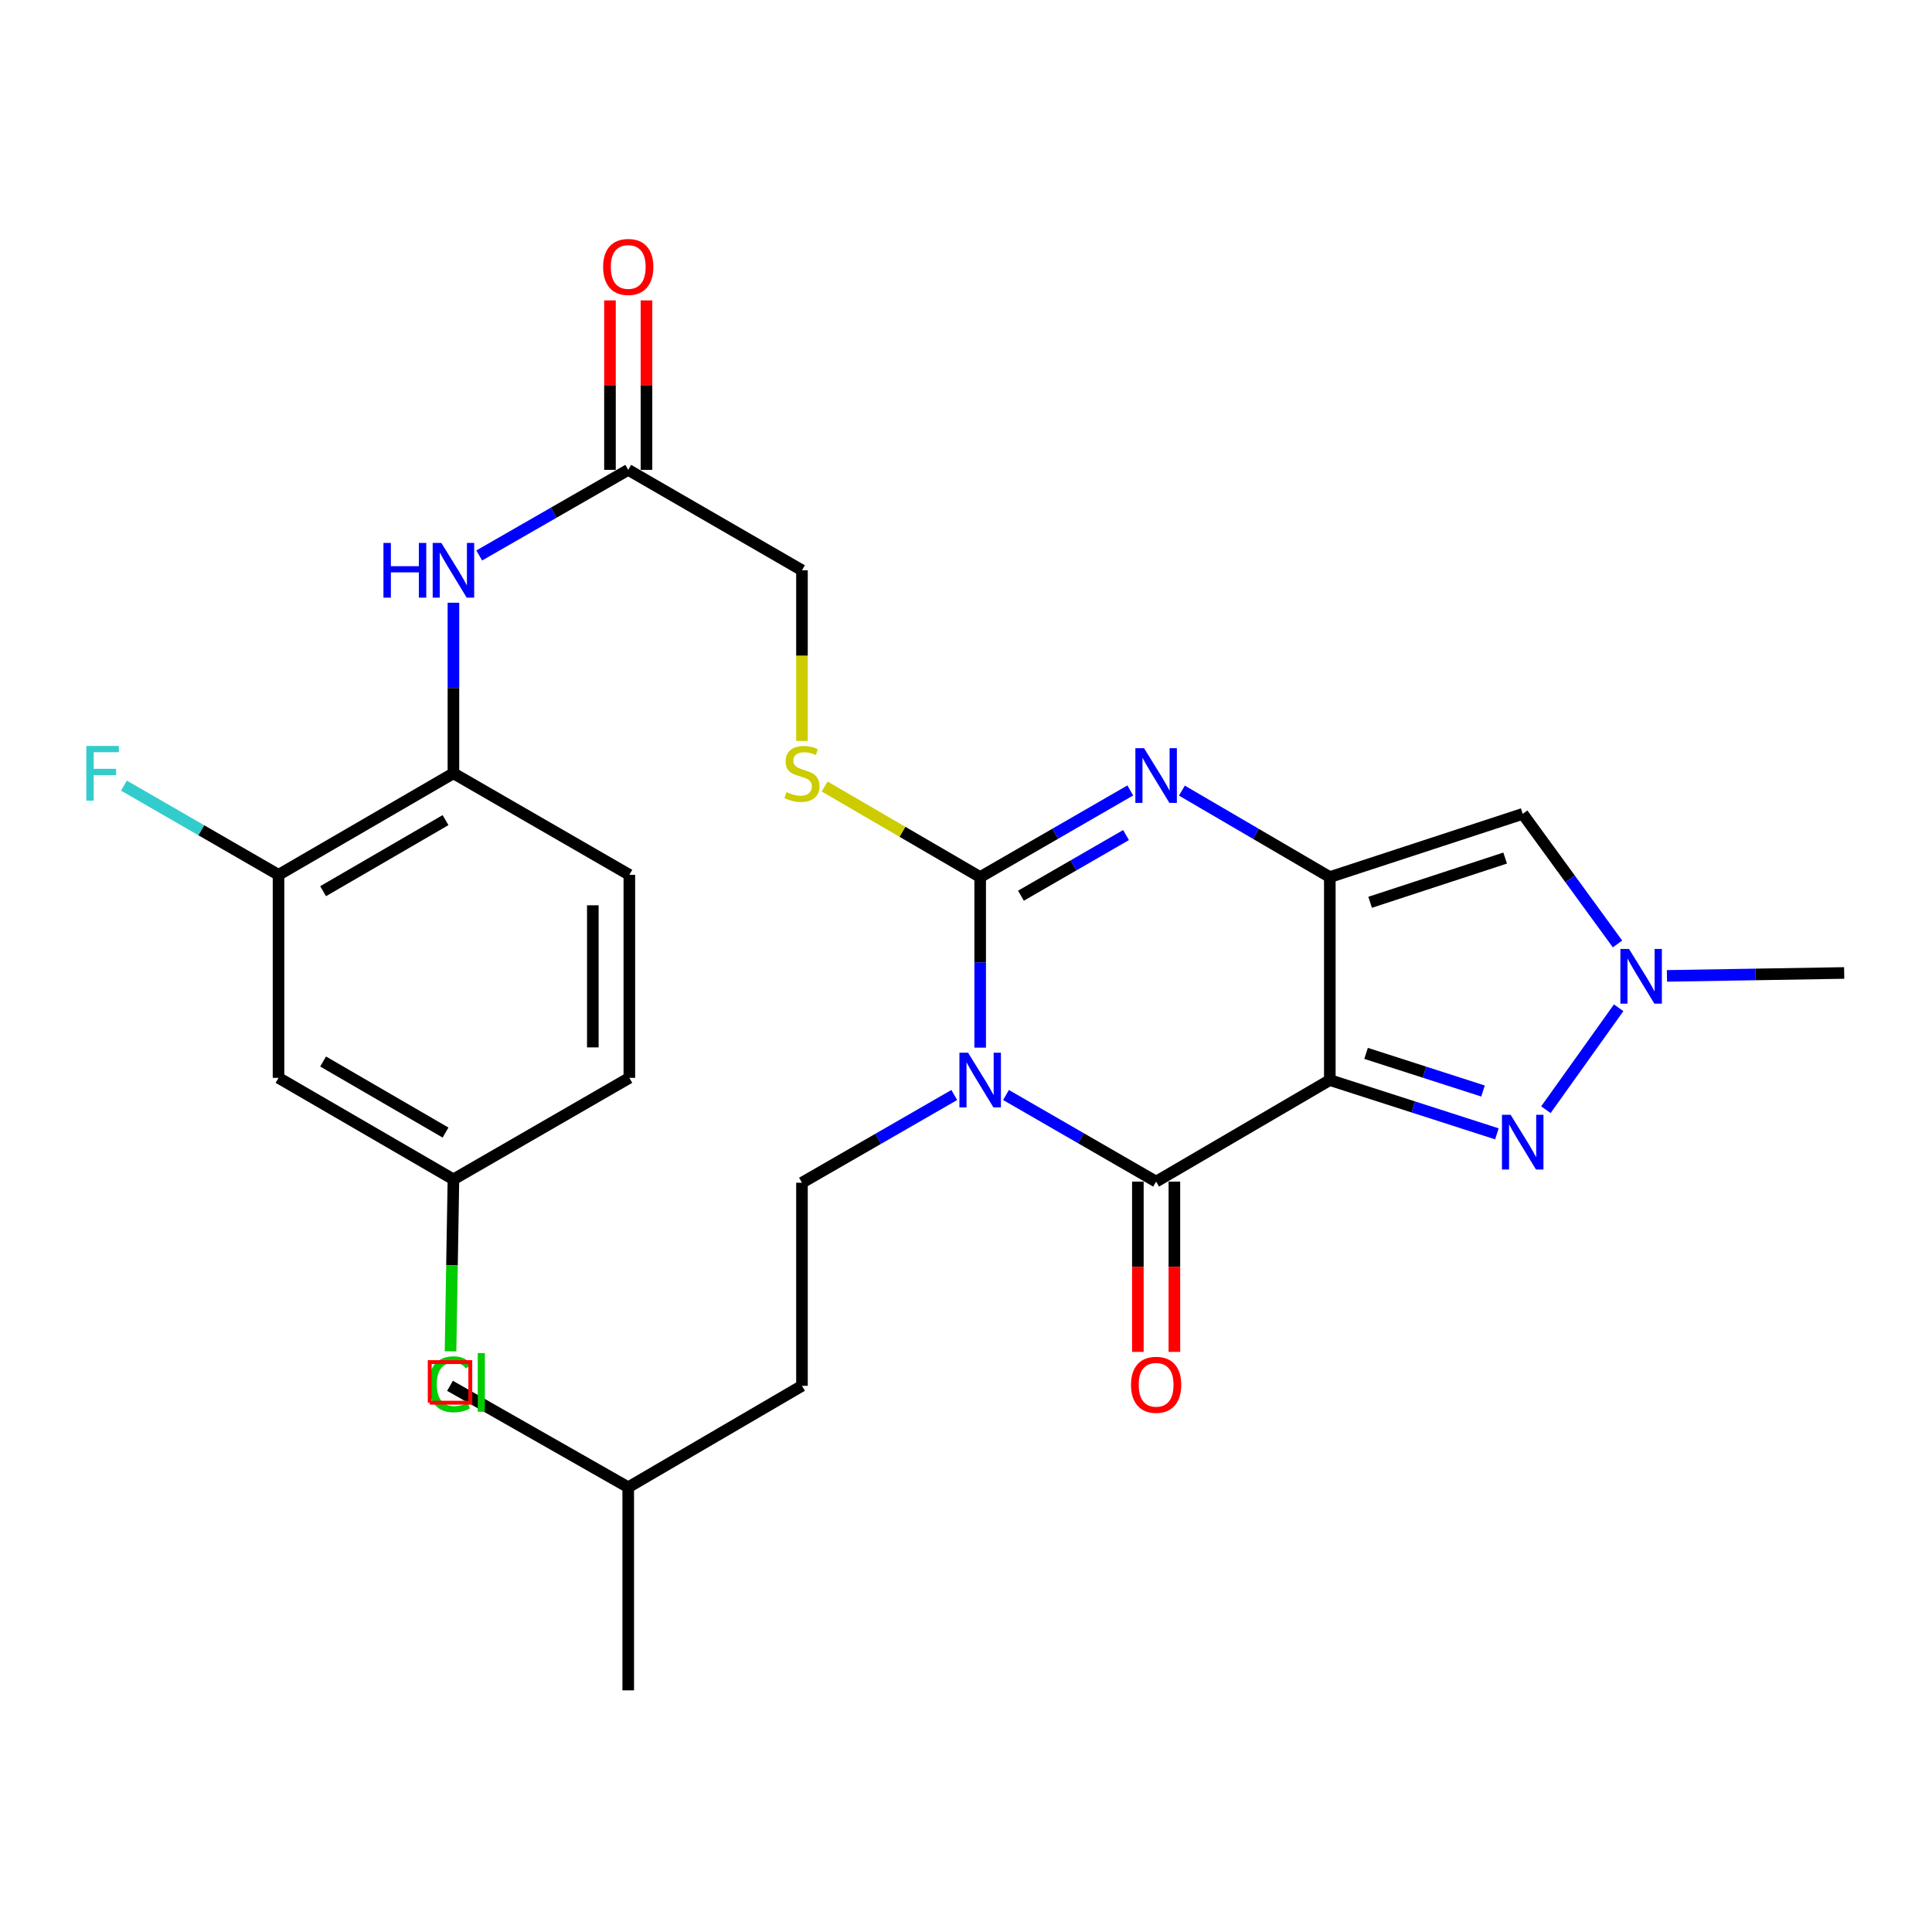 <?xml version='1.0' encoding='iso-8859-1'?>
<svg version='1.1' baseProfile='full'
              xmlns='http://www.w3.org/2000/svg'
                      xmlns:rdkit='http://www.rdkit.org/xml'
                      xmlns:xlink='http://www.w3.org/1999/xlink'
                  xml:space='preserve'
width='1000px' height='1000px' viewBox='0 0 1000 1000'>
<!-- END OF HEADER -->
<rect style='opacity:1.0;fill:#FFFFFF;stroke:none' width='1000' height='1000' x='0' y='0'> </rect>
<path class='bond-2' d='M 507.335,542.262 L 507.335,498.115' style='fill:none;fill-rule:evenodd;stroke:#0000FF;stroke-width:6px;stroke-linecap:butt;stroke-linejoin:miter;stroke-opacity:1' />
<path class='bond-2' d='M 507.335,498.115 L 507.335,453.968' style='fill:none;fill-rule:evenodd;stroke:#000000;stroke-width:6px;stroke-linecap:butt;stroke-linejoin:miter;stroke-opacity:1' />
<path class='bond-3' d='M 520.703,566.764 L 559.555,589.182' style='fill:none;fill-rule:evenodd;stroke:#0000FF;stroke-width:6px;stroke-linecap:butt;stroke-linejoin:miter;stroke-opacity:1' />
<path class='bond-3' d='M 559.555,589.182 L 598.407,611.601' style='fill:none;fill-rule:evenodd;stroke:#000000;stroke-width:6px;stroke-linecap:butt;stroke-linejoin:miter;stroke-opacity:1' />
<path class='bond-8' d='M 493.934,566.768 L 454.515,589.473' style='fill:none;fill-rule:evenodd;stroke:#0000FF;stroke-width:6px;stroke-linecap:butt;stroke-linejoin:miter;stroke-opacity:1' />
<path class='bond-8' d='M 454.515,589.473 L 415.097,612.178' style='fill:none;fill-rule:evenodd;stroke:#000000;stroke-width:6px;stroke-linecap:butt;stroke-linejoin:miter;stroke-opacity:1' />
<path class='bond-0' d='M 688.313,559.049 L 598.407,611.601' style='fill:none;fill-rule:evenodd;stroke:#000000;stroke-width:6px;stroke-linecap:butt;stroke-linejoin:miter;stroke-opacity:1' />
<path class='bond-1' d='M 688.313,559.049 L 688.313,453.968' style='fill:none;fill-rule:evenodd;stroke:#000000;stroke-width:6px;stroke-linecap:butt;stroke-linejoin:miter;stroke-opacity:1' />
<path class='bond-5' d='M 688.313,559.049 L 731.553,572.962' style='fill:none;fill-rule:evenodd;stroke:#000000;stroke-width:6px;stroke-linecap:butt;stroke-linejoin:miter;stroke-opacity:1' />
<path class='bond-5' d='M 731.553,572.962 L 774.792,586.875' style='fill:none;fill-rule:evenodd;stroke:#0000FF;stroke-width:6px;stroke-linecap:butt;stroke-linejoin:miter;stroke-opacity:1' />
<path class='bond-5' d='M 707.075,545.228 L 737.343,554.968' style='fill:none;fill-rule:evenodd;stroke:#000000;stroke-width:6px;stroke-linecap:butt;stroke-linejoin:miter;stroke-opacity:1' />
<path class='bond-5' d='M 737.343,554.968 L 767.61,564.707' style='fill:none;fill-rule:evenodd;stroke:#0000FF;stroke-width:6px;stroke-linecap:butt;stroke-linejoin:miter;stroke-opacity:1' />
<path class='bond-6' d='M 688.313,453.968 L 788.154,421.265' style='fill:none;fill-rule:evenodd;stroke:#000000;stroke-width:6px;stroke-linecap:butt;stroke-linejoin:miter;stroke-opacity:1' />
<path class='bond-6' d='M 709.173,467.027 L 779.062,444.135' style='fill:none;fill-rule:evenodd;stroke:#000000;stroke-width:6px;stroke-linecap:butt;stroke-linejoin:miter;stroke-opacity:1' />
<path class='bond-28' d='M 688.313,453.968 L 650.032,431.592' style='fill:none;fill-rule:evenodd;stroke:#000000;stroke-width:6px;stroke-linecap:butt;stroke-linejoin:miter;stroke-opacity:1' />
<path class='bond-28' d='M 650.032,431.592 L 611.75,409.216' style='fill:none;fill-rule:evenodd;stroke:#0000FF;stroke-width:6px;stroke-linecap:butt;stroke-linejoin:miter;stroke-opacity:1' />
<path class='bond-4' d='M 507.335,453.968 L 546.186,431.549' style='fill:none;fill-rule:evenodd;stroke:#000000;stroke-width:6px;stroke-linecap:butt;stroke-linejoin:miter;stroke-opacity:1' />
<path class='bond-4' d='M 546.186,431.549 L 585.038,409.131' style='fill:none;fill-rule:evenodd;stroke:#0000FF;stroke-width:6px;stroke-linecap:butt;stroke-linejoin:miter;stroke-opacity:1' />
<path class='bond-4' d='M 528.438,463.615 L 555.634,447.922' style='fill:none;fill-rule:evenodd;stroke:#000000;stroke-width:6px;stroke-linecap:butt;stroke-linejoin:miter;stroke-opacity:1' />
<path class='bond-4' d='M 555.634,447.922 L 582.83,432.229' style='fill:none;fill-rule:evenodd;stroke:#0000FF;stroke-width:6px;stroke-linecap:butt;stroke-linejoin:miter;stroke-opacity:1' />
<path class='bond-9' d='M 507.335,453.968 L 467.09,430.535' style='fill:none;fill-rule:evenodd;stroke:#000000;stroke-width:6px;stroke-linecap:butt;stroke-linejoin:miter;stroke-opacity:1' />
<path class='bond-9' d='M 467.09,430.535 L 426.845,407.102' style='fill:none;fill-rule:evenodd;stroke:#CCCC00;stroke-width:6px;stroke-linecap:butt;stroke-linejoin:miter;stroke-opacity:1' />
<path class='bond-15' d='M 588.955,611.601 L 588.955,655.668' style='fill:none;fill-rule:evenodd;stroke:#000000;stroke-width:6px;stroke-linecap:butt;stroke-linejoin:miter;stroke-opacity:1' />
<path class='bond-15' d='M 588.955,655.668 L 588.955,699.735' style='fill:none;fill-rule:evenodd;stroke:#FF0000;stroke-width:6px;stroke-linecap:butt;stroke-linejoin:miter;stroke-opacity:1' />
<path class='bond-15' d='M 607.858,611.601 L 607.858,655.668' style='fill:none;fill-rule:evenodd;stroke:#000000;stroke-width:6px;stroke-linecap:butt;stroke-linejoin:miter;stroke-opacity:1' />
<path class='bond-15' d='M 607.858,655.668 L 607.858,699.735' style='fill:none;fill-rule:evenodd;stroke:#FF0000;stroke-width:6px;stroke-linecap:butt;stroke-linejoin:miter;stroke-opacity:1' />
<path class='bond-7' d='M 800.148,574.378 L 837.818,521.624' style='fill:none;fill-rule:evenodd;stroke:#0000FF;stroke-width:6px;stroke-linecap:butt;stroke-linejoin:miter;stroke-opacity:1' />
<path class='bond-29' d='M 788.154,421.265 L 812.689,454.923' style='fill:none;fill-rule:evenodd;stroke:#000000;stroke-width:6px;stroke-linecap:butt;stroke-linejoin:miter;stroke-opacity:1' />
<path class='bond-29' d='M 812.689,454.923 L 837.225,488.582' style='fill:none;fill-rule:evenodd;stroke:#0000FF;stroke-width:6px;stroke-linecap:butt;stroke-linejoin:miter;stroke-opacity:1' />
<path class='bond-24' d='M 862.811,505.123 L 908.678,504.366' style='fill:none;fill-rule:evenodd;stroke:#0000FF;stroke-width:6px;stroke-linecap:butt;stroke-linejoin:miter;stroke-opacity:1' />
<path class='bond-24' d='M 908.678,504.366 L 954.545,503.61' style='fill:none;fill-rule:evenodd;stroke:#000000;stroke-width:6px;stroke-linecap:butt;stroke-linejoin:miter;stroke-opacity:1' />
<path class='bond-21' d='M 415.097,612.178 L 415.097,717.291' style='fill:none;fill-rule:evenodd;stroke:#000000;stroke-width:6px;stroke-linecap:butt;stroke-linejoin:miter;stroke-opacity:1' />
<path class='bond-18' d='M 415.097,383.514 L 415.097,339.347' style='fill:none;fill-rule:evenodd;stroke:#CCCC00;stroke-width:6px;stroke-linecap:butt;stroke-linejoin:miter;stroke-opacity:1' />
<path class='bond-18' d='M 415.097,339.347 L 415.097,295.18' style='fill:none;fill-rule:evenodd;stroke:#000000;stroke-width:6px;stroke-linecap:butt;stroke-linejoin:miter;stroke-opacity:1' />
<path class='bond-10' d='M 248.045,287.512 L 286.607,265.359' style='fill:none;fill-rule:evenodd;stroke:#0000FF;stroke-width:6px;stroke-linecap:butt;stroke-linejoin:miter;stroke-opacity:1' />
<path class='bond-10' d='M 286.607,265.359 L 325.17,243.206' style='fill:none;fill-rule:evenodd;stroke:#000000;stroke-width:6px;stroke-linecap:butt;stroke-linejoin:miter;stroke-opacity:1' />
<path class='bond-11' d='M 234.696,311.967 L 234.696,356.114' style='fill:none;fill-rule:evenodd;stroke:#0000FF;stroke-width:6px;stroke-linecap:butt;stroke-linejoin:miter;stroke-opacity:1' />
<path class='bond-11' d='M 234.696,356.114 L 234.696,400.261' style='fill:none;fill-rule:evenodd;stroke:#000000;stroke-width:6px;stroke-linecap:butt;stroke-linejoin:miter;stroke-opacity:1' />
<path class='bond-12' d='M 234.696,400.261 L 144.17,452.813' style='fill:none;fill-rule:evenodd;stroke:#000000;stroke-width:6px;stroke-linecap:butt;stroke-linejoin:miter;stroke-opacity:1' />
<path class='bond-12' d='M 230.608,424.492 L 167.239,461.278' style='fill:none;fill-rule:evenodd;stroke:#000000;stroke-width:6px;stroke-linecap:butt;stroke-linejoin:miter;stroke-opacity:1' />
<path class='bond-17' d='M 234.696,400.261 L 325.747,452.813' style='fill:none;fill-rule:evenodd;stroke:#000000;stroke-width:6px;stroke-linecap:butt;stroke-linejoin:miter;stroke-opacity:1' />
<path class='bond-14' d='M 144.17,452.813 L 144.17,557.894' style='fill:none;fill-rule:evenodd;stroke:#000000;stroke-width:6px;stroke-linecap:butt;stroke-linejoin:miter;stroke-opacity:1' />
<path class='bond-20' d='M 144.17,452.813 L 104.164,429.725' style='fill:none;fill-rule:evenodd;stroke:#000000;stroke-width:6px;stroke-linecap:butt;stroke-linejoin:miter;stroke-opacity:1' />
<path class='bond-20' d='M 104.164,429.725 L 64.157,406.637' style='fill:none;fill-rule:evenodd;stroke:#33CCCC;stroke-width:6px;stroke-linecap:butt;stroke-linejoin:miter;stroke-opacity:1' />
<path class='bond-13' d='M 325.17,243.206 L 415.097,295.18' style='fill:none;fill-rule:evenodd;stroke:#000000;stroke-width:6px;stroke-linecap:butt;stroke-linejoin:miter;stroke-opacity:1' />
<path class='bond-16' d='M 334.621,243.206 L 334.621,199.344' style='fill:none;fill-rule:evenodd;stroke:#000000;stroke-width:6px;stroke-linecap:butt;stroke-linejoin:miter;stroke-opacity:1' />
<path class='bond-16' d='M 334.621,199.344 L 334.621,155.481' style='fill:none;fill-rule:evenodd;stroke:#FF0000;stroke-width:6px;stroke-linecap:butt;stroke-linejoin:miter;stroke-opacity:1' />
<path class='bond-16' d='M 315.718,243.206 L 315.718,199.344' style='fill:none;fill-rule:evenodd;stroke:#000000;stroke-width:6px;stroke-linecap:butt;stroke-linejoin:miter;stroke-opacity:1' />
<path class='bond-16' d='M 315.718,199.344 L 315.718,155.481' style='fill:none;fill-rule:evenodd;stroke:#FF0000;stroke-width:6px;stroke-linecap:butt;stroke-linejoin:miter;stroke-opacity:1' />
<path class='bond-30' d='M 144.17,557.894 L 234.696,610.445' style='fill:none;fill-rule:evenodd;stroke:#000000;stroke-width:6px;stroke-linecap:butt;stroke-linejoin:miter;stroke-opacity:1' />
<path class='bond-30' d='M 167.239,549.429 L 230.608,586.214' style='fill:none;fill-rule:evenodd;stroke:#000000;stroke-width:6px;stroke-linecap:butt;stroke-linejoin:miter;stroke-opacity:1' />
<path class='bond-22' d='M 325.747,452.813 L 325.747,557.894' style='fill:none;fill-rule:evenodd;stroke:#000000;stroke-width:6px;stroke-linecap:butt;stroke-linejoin:miter;stroke-opacity:1' />
<path class='bond-22' d='M 306.844,468.575 L 306.844,542.132' style='fill:none;fill-rule:evenodd;stroke:#000000;stroke-width:6px;stroke-linecap:butt;stroke-linejoin:miter;stroke-opacity:1' />
<path class='bond-19' d='M 234.696,610.445 L 325.747,557.894' style='fill:none;fill-rule:evenodd;stroke:#000000;stroke-width:6px;stroke-linecap:butt;stroke-linejoin:miter;stroke-opacity:1' />
<path class='bond-23' d='M 234.696,610.445 L 233.945,654.943' style='fill:none;fill-rule:evenodd;stroke:#000000;stroke-width:6px;stroke-linecap:butt;stroke-linejoin:miter;stroke-opacity:1' />
<path class='bond-23' d='M 233.945,654.943 L 233.193,699.44' style='fill:none;fill-rule:evenodd;stroke:#00CC00;stroke-width:6px;stroke-linecap:butt;stroke-linejoin:miter;stroke-opacity:1' />
<path class='bond-25' d='M 415.097,717.291 L 325.17,769.811' style='fill:none;fill-rule:evenodd;stroke:#000000;stroke-width:6px;stroke-linecap:butt;stroke-linejoin:miter;stroke-opacity:1' />
<path class='bond-26' d='M 325.17,769.811 L 325.17,874.924' style='fill:none;fill-rule:evenodd;stroke:#000000;stroke-width:6px;stroke-linecap:butt;stroke-linejoin:miter;stroke-opacity:1' />
<path class='bond-27' d='M 325.17,769.811 L 232.921,717.291' style='fill:none;fill-rule:evenodd;stroke:#000000;stroke-width:6px;stroke-linecap:butt;stroke-linejoin:miter;stroke-opacity:1' />
<path  class='atom-0' d='M 501.075 544.889
L 510.355 559.889
Q 511.275 561.369, 512.755 564.049
Q 514.235 566.729, 514.315 566.889
L 514.315 544.889
L 518.075 544.889
L 518.075 573.209
L 514.195 573.209
L 504.235 556.809
Q 503.075 554.889, 501.835 552.689
Q 500.635 550.489, 500.275 549.809
L 500.275 573.209
L 496.595 573.209
L 496.595 544.889
L 501.075 544.889
' fill='#0000FF'/>
<path  class='atom-5' d='M 592.147 387.257
L 601.427 402.257
Q 602.347 403.737, 603.827 406.417
Q 605.307 409.097, 605.387 409.257
L 605.387 387.257
L 609.147 387.257
L 609.147 415.577
L 605.267 415.577
L 595.307 399.177
Q 594.147 397.257, 592.907 395.057
Q 591.707 392.857, 591.347 392.177
L 591.347 415.577
L 587.667 415.577
L 587.667 387.257
L 592.147 387.257
' fill='#0000FF'/>
<path  class='atom-6' d='M 781.894 577.015
L 791.174 592.015
Q 792.094 593.495, 793.574 596.175
Q 795.054 598.855, 795.134 599.015
L 795.134 577.015
L 798.894 577.015
L 798.894 605.335
L 795.014 605.335
L 785.054 588.935
Q 783.894 587.015, 782.654 584.815
Q 781.454 582.615, 781.094 581.935
L 781.094 605.335
L 777.414 605.335
L 777.414 577.015
L 781.894 577.015
' fill='#0000FF'/>
<path  class='atom-8' d='M 843.183 491.183
L 852.463 506.183
Q 853.383 507.663, 854.863 510.343
Q 856.343 513.023, 856.423 513.183
L 856.423 491.183
L 860.183 491.183
L 860.183 519.503
L 856.303 519.503
L 846.343 503.103
Q 845.183 501.183, 843.943 498.983
Q 842.743 496.783, 842.383 496.103
L 842.383 519.503
L 838.703 519.503
L 838.703 491.183
L 843.183 491.183
' fill='#0000FF'/>
<path  class='atom-10' d='M 407.097 409.981
Q 407.417 410.101, 408.737 410.661
Q 410.057 411.221, 411.497 411.581
Q 412.977 411.901, 414.417 411.901
Q 417.097 411.901, 418.657 410.621
Q 420.217 409.301, 420.217 407.021
Q 420.217 405.461, 419.417 404.501
Q 418.657 403.541, 417.457 403.021
Q 416.257 402.501, 414.257 401.901
Q 411.737 401.141, 410.217 400.421
Q 408.737 399.701, 407.657 398.181
Q 406.617 396.661, 406.617 394.101
Q 406.617 390.541, 409.017 388.341
Q 411.457 386.141, 416.257 386.141
Q 419.537 386.141, 423.257 387.701
L 422.337 390.781
Q 418.937 389.381, 416.377 389.381
Q 413.617 389.381, 412.097 390.541
Q 410.577 391.661, 410.617 393.621
Q 410.617 395.141, 411.377 396.061
Q 412.177 396.981, 413.297 397.501
Q 414.457 398.021, 416.377 398.621
Q 418.937 399.421, 420.457 400.221
Q 421.977 401.021, 423.057 402.661
Q 424.177 404.261, 424.177 407.021
Q 424.177 410.941, 421.537 413.061
Q 418.937 415.141, 414.577 415.141
Q 412.057 415.141, 410.137 414.581
Q 408.257 414.061, 406.017 413.141
L 407.097 409.981
' fill='#CCCC00'/>
<path  class='atom-11' d='M 198.476 281.02
L 202.316 281.02
L 202.316 293.06
L 216.796 293.06
L 216.796 281.02
L 220.636 281.02
L 220.636 309.34
L 216.796 309.34
L 216.796 296.26
L 202.316 296.26
L 202.316 309.34
L 198.476 309.34
L 198.476 281.02
' fill='#0000FF'/>
<path  class='atom-11' d='M 228.436 281.02
L 237.716 296.02
Q 238.636 297.5, 240.116 300.18
Q 241.596 302.86, 241.676 303.02
L 241.676 281.02
L 245.436 281.02
L 245.436 309.34
L 241.556 309.34
L 231.596 292.94
Q 230.436 291.02, 229.196 288.82
Q 227.996 286.62, 227.636 285.94
L 227.636 309.34
L 223.956 309.34
L 223.956 281.02
L 228.436 281.02
' fill='#0000FF'/>
<path  class='atom-16' d='M 585.407 716.762
Q 585.407 709.962, 588.767 706.162
Q 592.127 702.362, 598.407 702.362
Q 604.687 702.362, 608.047 706.162
Q 611.407 709.962, 611.407 716.762
Q 611.407 723.642, 608.007 727.562
Q 604.607 731.442, 598.407 731.442
Q 592.167 731.442, 588.767 727.562
Q 585.407 723.682, 585.407 716.762
M 598.407 728.242
Q 602.727 728.242, 605.047 725.362
Q 607.407 722.442, 607.407 716.762
Q 607.407 711.202, 605.047 708.402
Q 602.727 705.562, 598.407 705.562
Q 594.087 705.562, 591.727 708.362
Q 589.407 711.162, 589.407 716.762
Q 589.407 722.482, 591.727 725.362
Q 594.087 728.242, 598.407 728.242
' fill='#FF0000'/>
<path  class='atom-17' d='M 312.17 138.173
Q 312.17 131.373, 315.53 127.573
Q 318.89 123.773, 325.17 123.773
Q 331.45 123.773, 334.81 127.573
Q 338.17 131.373, 338.17 138.173
Q 338.17 145.053, 334.77 148.973
Q 331.37 152.853, 325.17 152.853
Q 318.93 152.853, 315.53 148.973
Q 312.17 145.093, 312.17 138.173
M 325.17 149.653
Q 329.49 149.653, 331.81 146.773
Q 334.17 143.853, 334.17 138.173
Q 334.17 132.613, 331.81 129.813
Q 329.49 126.973, 325.17 126.973
Q 320.85 126.973, 318.49 129.773
Q 316.17 132.573, 316.17 138.173
Q 316.17 143.893, 318.49 146.773
Q 320.85 149.653, 325.17 149.653
' fill='#FF0000'/>
<path  class='atom-21' d='M 44.689 386.101
L 61.529 386.101
L 61.529 389.341
L 48.489 389.341
L 48.489 397.941
L 60.089 397.941
L 60.089 401.221
L 48.489 401.221
L 48.489 414.421
L 44.689 414.421
L 44.689 386.101
' fill='#33CCCC'/>
<path  class='atom-24' d='M 222.001 716.507
Q 222.001 709.467, 225.281 705.787
Q 228.601 702.067, 234.881 702.067
Q 240.721 702.067, 243.841 706.187
L 241.201 708.347
Q 238.921 705.347, 234.881 705.347
Q 230.601 705.347, 228.321 708.227
Q 226.081 711.067, 226.081 716.507
Q 226.081 722.107, 228.401 724.987
Q 230.761 727.867, 235.321 727.867
Q 238.441 727.867, 242.081 725.987
L 243.201 728.987
Q 241.721 729.947, 239.481 730.507
Q 237.241 731.067, 234.761 731.067
Q 228.601 731.067, 225.281 727.307
Q 222.001 723.547, 222.001 716.507
' fill='#00CC00'/>
<path  class='atom-24' d='M 247.281 700.347
L 250.961 700.347
L 250.961 730.707
L 247.281 730.707
L 247.281 700.347
' fill='#00CC00'/>
<path d='M 222.419,726.029 L 222.419,705.025 L 243.423,705.025 L 243.423,726.029 L 222.419,726.029' style='fill:none;stroke:#FF0000;stroke-width:2px;stroke-linecap:butt;stroke-linejoin:miter;stroke-opacity:1;' />
</svg>
